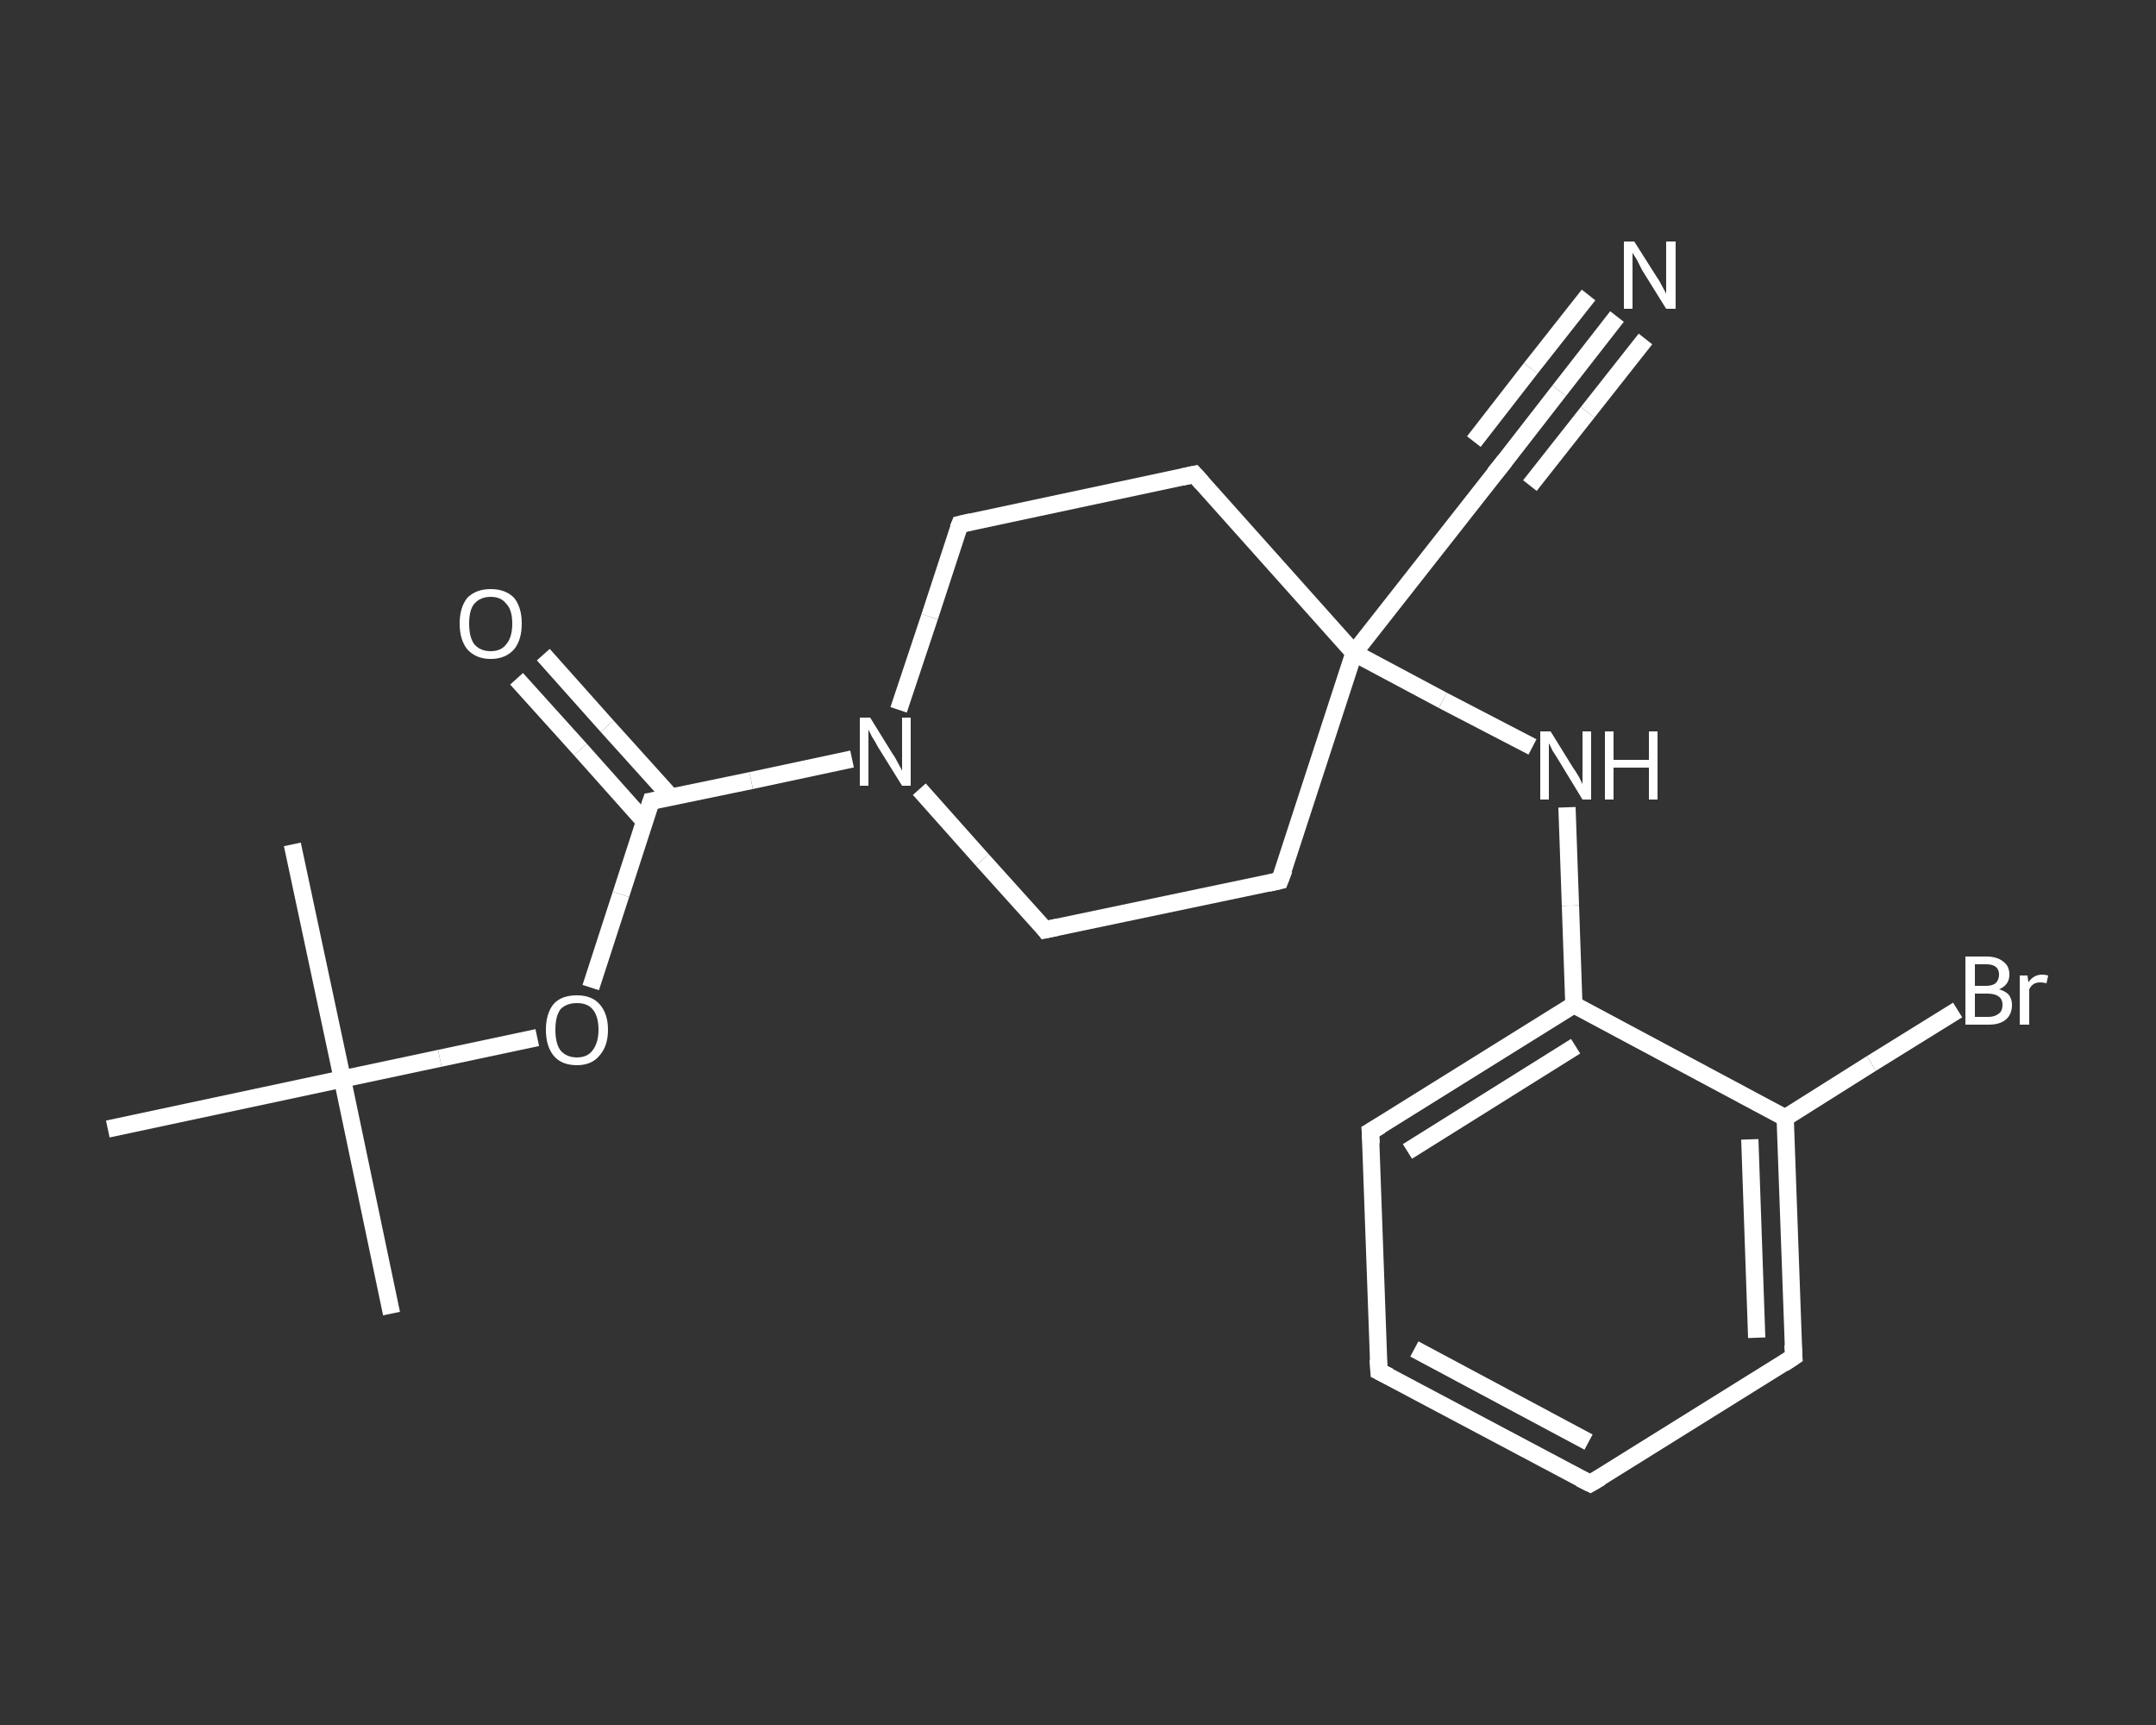 <?xml version='1.0' encoding='iso-8859-1'?>
<svg version='1.1' baseProfile='full'
              xmlns='http://www.w3.org/2000/svg'
                      xmlns:rdkit='http://www.rdkit.org/xml'
                      xmlns:xlink='http://www.w3.org/1999/xlink'
                  xml:space='preserve'
width='250px' height='200px' viewBox='0 0 250 200'>
<rect x="0" y="0" width="250" height="200" fill="#333333" stroke="none"/>
<!-- END OF HEADER -->
<rect style='opacity:1.0;fill:transparent;stroke:none' width='250.0' height='200.0' x='0.0' y='0.0'> </rect>
<path class='bond-0 atom-0 atom-1' d='M 45.4,152.3 L 39.7,125.1' style='fill:none;fill-rule:evenodd;stroke:#FFFFFF;stroke-width:2.0px;stroke-linecap:butt;stroke-linejoin:miter;stroke-opacity:1' />
<path class='bond-1 atom-1 atom-2' d='M 39.7,125.1 L 33.9,97.9' style='fill:none;fill-rule:evenodd;stroke:#FFFFFF;stroke-width:2.0px;stroke-linecap:butt;stroke-linejoin:miter;stroke-opacity:1' />
<path class='bond-2 atom-1 atom-3' d='M 39.7,125.1 L 12.5,130.9' style='fill:none;fill-rule:evenodd;stroke:#FFFFFF;stroke-width:2.0px;stroke-linecap:butt;stroke-linejoin:miter;stroke-opacity:1' />
<path class='bond-3 atom-1 atom-4' d='M 39.7,125.1 L 51.0,122.7' style='fill:none;fill-rule:evenodd;stroke:#FFFFFF;stroke-width:2.0px;stroke-linecap:butt;stroke-linejoin:miter;stroke-opacity:1' />
<path class='bond-3 atom-1 atom-4' d='M 51.0,122.7 L 62.3,120.3' style='fill:none;fill-rule:evenodd;stroke:#FFFFFF;stroke-width:2.0px;stroke-linecap:butt;stroke-linejoin:miter;stroke-opacity:1' />
<path class='bond-4 atom-4 atom-5' d='M 68.5,114.5 L 72.0,103.7' style='fill:none;fill-rule:evenodd;stroke:#FFFFFF;stroke-width:2.0px;stroke-linecap:butt;stroke-linejoin:miter;stroke-opacity:1' />
<path class='bond-4 atom-4 atom-5' d='M 72.0,103.7 L 75.5,92.9' style='fill:none;fill-rule:evenodd;stroke:#FFFFFF;stroke-width:2.0px;stroke-linecap:butt;stroke-linejoin:miter;stroke-opacity:1' />
<path class='bond-5 atom-5 atom-6' d='M 77.8,92.4 L 70.4,84.2' style='fill:none;fill-rule:evenodd;stroke:#FFFFFF;stroke-width:2.0px;stroke-linecap:butt;stroke-linejoin:miter;stroke-opacity:1' />
<path class='bond-5 atom-5 atom-6' d='M 70.4,84.2 L 63.0,75.9' style='fill:none;fill-rule:evenodd;stroke:#FFFFFF;stroke-width:2.0px;stroke-linecap:butt;stroke-linejoin:miter;stroke-opacity:1' />
<path class='bond-5 atom-5 atom-6' d='M 74.7,95.2 L 67.3,86.9' style='fill:none;fill-rule:evenodd;stroke:#FFFFFF;stroke-width:2.0px;stroke-linecap:butt;stroke-linejoin:miter;stroke-opacity:1' />
<path class='bond-5 atom-5 atom-6' d='M 67.3,86.9 L 59.9,78.7' style='fill:none;fill-rule:evenodd;stroke:#FFFFFF;stroke-width:2.0px;stroke-linecap:butt;stroke-linejoin:miter;stroke-opacity:1' />
<path class='bond-6 atom-5 atom-7' d='M 75.5,92.9 L 87.1,90.5' style='fill:none;fill-rule:evenodd;stroke:#FFFFFF;stroke-width:2.0px;stroke-linecap:butt;stroke-linejoin:miter;stroke-opacity:1' />
<path class='bond-6 atom-5 atom-7' d='M 87.1,90.5 L 98.8,88.0' style='fill:none;fill-rule:evenodd;stroke:#FFFFFF;stroke-width:2.0px;stroke-linecap:butt;stroke-linejoin:miter;stroke-opacity:1' />
<path class='bond-7 atom-7 atom-8' d='M 104.2,82.3 L 107.8,71.5' style='fill:none;fill-rule:evenodd;stroke:#FFFFFF;stroke-width:2.0px;stroke-linecap:butt;stroke-linejoin:miter;stroke-opacity:1' />
<path class='bond-7 atom-7 atom-8' d='M 107.8,71.5 L 111.3,60.8' style='fill:none;fill-rule:evenodd;stroke:#FFFFFF;stroke-width:2.0px;stroke-linecap:butt;stroke-linejoin:miter;stroke-opacity:1' />
<path class='bond-8 atom-8 atom-9' d='M 111.3,60.8 L 138.5,55.0' style='fill:none;fill-rule:evenodd;stroke:#FFFFFF;stroke-width:2.0px;stroke-linecap:butt;stroke-linejoin:miter;stroke-opacity:1' />
<path class='bond-9 atom-9 atom-10' d='M 138.5,55.0 L 157.0,75.7' style='fill:none;fill-rule:evenodd;stroke:#FFFFFF;stroke-width:2.0px;stroke-linecap:butt;stroke-linejoin:miter;stroke-opacity:1' />
<path class='bond-10 atom-10 atom-11' d='M 157.0,75.7 L 174.2,53.8' style='fill:none;fill-rule:evenodd;stroke:#FFFFFF;stroke-width:2.0px;stroke-linecap:butt;stroke-linejoin:miter;stroke-opacity:1' />
<path class='bond-11 atom-11 atom-12' d='M 174.2,53.8 L 180.8,45.3' style='fill:none;fill-rule:evenodd;stroke:#FFFFFF;stroke-width:2.0px;stroke-linecap:butt;stroke-linejoin:miter;stroke-opacity:1' />
<path class='bond-11 atom-11 atom-12' d='M 180.8,45.3 L 187.5,36.7' style='fill:none;fill-rule:evenodd;stroke:#FFFFFF;stroke-width:2.0px;stroke-linecap:butt;stroke-linejoin:miter;stroke-opacity:1' />
<path class='bond-11 atom-11 atom-12' d='M 170.9,51.2 L 177.5,42.7' style='fill:none;fill-rule:evenodd;stroke:#FFFFFF;stroke-width:2.0px;stroke-linecap:butt;stroke-linejoin:miter;stroke-opacity:1' />
<path class='bond-11 atom-11 atom-12' d='M 177.5,42.7 L 184.2,34.2' style='fill:none;fill-rule:evenodd;stroke:#FFFFFF;stroke-width:2.0px;stroke-linecap:butt;stroke-linejoin:miter;stroke-opacity:1' />
<path class='bond-11 atom-11 atom-12' d='M 177.4,56.3 L 184.1,47.8' style='fill:none;fill-rule:evenodd;stroke:#FFFFFF;stroke-width:2.0px;stroke-linecap:butt;stroke-linejoin:miter;stroke-opacity:1' />
<path class='bond-11 atom-11 atom-12' d='M 184.1,47.8 L 190.8,39.3' style='fill:none;fill-rule:evenodd;stroke:#FFFFFF;stroke-width:2.0px;stroke-linecap:butt;stroke-linejoin:miter;stroke-opacity:1' />
<path class='bond-12 atom-10 atom-13' d='M 157.0,75.7 L 167.3,81.2' style='fill:none;fill-rule:evenodd;stroke:#FFFFFF;stroke-width:2.0px;stroke-linecap:butt;stroke-linejoin:miter;stroke-opacity:1' />
<path class='bond-12 atom-10 atom-13' d='M 167.3,81.2 L 177.7,86.6' style='fill:none;fill-rule:evenodd;stroke:#FFFFFF;stroke-width:2.0px;stroke-linecap:butt;stroke-linejoin:miter;stroke-opacity:1' />
<path class='bond-13 atom-13 atom-14' d='M 181.7,93.6 L 182.1,105.0' style='fill:none;fill-rule:evenodd;stroke:#FFFFFF;stroke-width:2.0px;stroke-linecap:butt;stroke-linejoin:miter;stroke-opacity:1' />
<path class='bond-13 atom-13 atom-14' d='M 182.1,105.0 L 182.5,116.5' style='fill:none;fill-rule:evenodd;stroke:#FFFFFF;stroke-width:2.0px;stroke-linecap:butt;stroke-linejoin:miter;stroke-opacity:1' />
<path class='bond-14 atom-14 atom-15' d='M 182.5,116.5 L 158.9,131.2' style='fill:none;fill-rule:evenodd;stroke:#FFFFFF;stroke-width:2.0px;stroke-linecap:butt;stroke-linejoin:miter;stroke-opacity:1' />
<path class='bond-14 atom-14 atom-15' d='M 182.7,121.3 L 163.2,133.5' style='fill:none;fill-rule:evenodd;stroke:#FFFFFF;stroke-width:2.0px;stroke-linecap:butt;stroke-linejoin:miter;stroke-opacity:1' />
<path class='bond-15 atom-15 atom-16' d='M 158.9,131.2 L 159.9,159.0' style='fill:none;fill-rule:evenodd;stroke:#FFFFFF;stroke-width:2.0px;stroke-linecap:butt;stroke-linejoin:miter;stroke-opacity:1' />
<path class='bond-16 atom-16 atom-17' d='M 159.9,159.0 L 184.4,172.0' style='fill:none;fill-rule:evenodd;stroke:#FFFFFF;stroke-width:2.0px;stroke-linecap:butt;stroke-linejoin:miter;stroke-opacity:1' />
<path class='bond-16 atom-16 atom-17' d='M 164.0,156.4 L 184.2,167.2' style='fill:none;fill-rule:evenodd;stroke:#FFFFFF;stroke-width:2.0px;stroke-linecap:butt;stroke-linejoin:miter;stroke-opacity:1' />
<path class='bond-17 atom-17 atom-18' d='M 184.4,172.0 L 208.0,157.3' style='fill:none;fill-rule:evenodd;stroke:#FFFFFF;stroke-width:2.0px;stroke-linecap:butt;stroke-linejoin:miter;stroke-opacity:1' />
<path class='bond-18 atom-18 atom-19' d='M 208.0,157.3 L 207.0,129.6' style='fill:none;fill-rule:evenodd;stroke:#FFFFFF;stroke-width:2.0px;stroke-linecap:butt;stroke-linejoin:miter;stroke-opacity:1' />
<path class='bond-18 atom-18 atom-19' d='M 203.7,155.1 L 202.9,132.1' style='fill:none;fill-rule:evenodd;stroke:#FFFFFF;stroke-width:2.0px;stroke-linecap:butt;stroke-linejoin:miter;stroke-opacity:1' />
<path class='bond-19 atom-19 atom-20' d='M 207.0,129.6 L 217.0,123.3' style='fill:none;fill-rule:evenodd;stroke:#FFFFFF;stroke-width:2.0px;stroke-linecap:butt;stroke-linejoin:miter;stroke-opacity:1' />
<path class='bond-19 atom-19 atom-20' d='M 217.0,123.3 L 227.0,117.1' style='fill:none;fill-rule:evenodd;stroke:#FFFFFF;stroke-width:2.0px;stroke-linecap:butt;stroke-linejoin:miter;stroke-opacity:1' />
<path class='bond-20 atom-10 atom-21' d='M 157.0,75.7 L 148.4,102.1' style='fill:none;fill-rule:evenodd;stroke:#FFFFFF;stroke-width:2.0px;stroke-linecap:butt;stroke-linejoin:miter;stroke-opacity:1' />
<path class='bond-21 atom-21 atom-22' d='M 148.4,102.1 L 121.2,107.8' style='fill:none;fill-rule:evenodd;stroke:#FFFFFF;stroke-width:2.0px;stroke-linecap:butt;stroke-linejoin:miter;stroke-opacity:1' />
<path class='bond-22 atom-22 atom-7' d='M 121.2,107.8 L 113.9,99.7' style='fill:none;fill-rule:evenodd;stroke:#FFFFFF;stroke-width:2.0px;stroke-linecap:butt;stroke-linejoin:miter;stroke-opacity:1' />
<path class='bond-22 atom-22 atom-7' d='M 113.9,99.7 L 106.6,91.5' style='fill:none;fill-rule:evenodd;stroke:#FFFFFF;stroke-width:2.0px;stroke-linecap:butt;stroke-linejoin:miter;stroke-opacity:1' />
<path class='bond-23 atom-19 atom-14' d='M 207.0,129.6 L 182.5,116.5' style='fill:none;fill-rule:evenodd;stroke:#FFFFFF;stroke-width:2.0px;stroke-linecap:butt;stroke-linejoin:miter;stroke-opacity:1' />
<path d='M 75.3,93.5 L 75.5,92.9 L 76.1,92.8' style='fill:none;stroke:#FFFFFF;stroke-width:2.0px;stroke-linecap:butt;stroke-linejoin:miter;stroke-opacity:1;' />
<path d='M 111.1,61.3 L 111.3,60.8 L 112.6,60.5' style='fill:none;stroke:#FFFFFF;stroke-width:2.0px;stroke-linecap:butt;stroke-linejoin:miter;stroke-opacity:1;' />
<path d='M 137.1,55.3 L 138.5,55.0 L 139.4,56.0' style='fill:none;stroke:#FFFFFF;stroke-width:2.0px;stroke-linecap:butt;stroke-linejoin:miter;stroke-opacity:1;' />
<path d='M 173.3,54.9 L 174.2,53.8 L 174.5,53.4' style='fill:none;stroke:#FFFFFF;stroke-width:2.0px;stroke-linecap:butt;stroke-linejoin:miter;stroke-opacity:1;' />
<path d='M 160.1,130.5 L 158.9,131.2 L 159.0,132.6' style='fill:none;stroke:#FFFFFF;stroke-width:2.0px;stroke-linecap:butt;stroke-linejoin:miter;stroke-opacity:1;' />
<path d='M 159.8,157.6 L 159.9,159.0 L 161.1,159.6' style='fill:none;stroke:#FFFFFF;stroke-width:2.0px;stroke-linecap:butt;stroke-linejoin:miter;stroke-opacity:1;' />
<path d='M 183.2,171.4 L 184.4,172.0 L 185.6,171.3' style='fill:none;stroke:#FFFFFF;stroke-width:2.0px;stroke-linecap:butt;stroke-linejoin:miter;stroke-opacity:1;' />
<path d='M 206.8,158.1 L 208.0,157.3 L 207.9,155.9' style='fill:none;stroke:#FFFFFF;stroke-width:2.0px;stroke-linecap:butt;stroke-linejoin:miter;stroke-opacity:1;' />
<path d='M 148.9,100.8 L 148.4,102.1 L 147.1,102.4' style='fill:none;stroke:#FFFFFF;stroke-width:2.0px;stroke-linecap:butt;stroke-linejoin:miter;stroke-opacity:1;' />
<path d='M 122.6,107.5 L 121.2,107.8 L 120.9,107.4' style='fill:none;stroke:#FFFFFF;stroke-width:2.0px;stroke-linecap:butt;stroke-linejoin:miter;stroke-opacity:1;' />
<path class='atom-4' d='M 63.3 119.4
Q 63.3 117.5, 64.2 116.4
Q 65.1 115.4, 66.9 115.4
Q 68.6 115.4, 69.5 116.4
Q 70.5 117.5, 70.5 119.4
Q 70.5 121.3, 69.5 122.4
Q 68.6 123.5, 66.9 123.5
Q 65.1 123.5, 64.2 122.4
Q 63.3 121.3, 63.3 119.4
M 66.9 122.6
Q 68.1 122.6, 68.7 121.8
Q 69.4 120.9, 69.4 119.4
Q 69.4 117.8, 68.7 117.0
Q 68.1 116.3, 66.9 116.3
Q 65.7 116.3, 65.0 117.0
Q 64.4 117.8, 64.4 119.4
Q 64.4 121.0, 65.0 121.8
Q 65.7 122.6, 66.9 122.6
' fill='#FFFFFF'/>
<path class='atom-6' d='M 53.3 72.3
Q 53.3 70.4, 54.2 69.3
Q 55.2 68.3, 56.9 68.3
Q 58.6 68.3, 59.6 69.3
Q 60.5 70.4, 60.5 72.3
Q 60.5 74.2, 59.6 75.3
Q 58.6 76.4, 56.9 76.4
Q 55.2 76.4, 54.2 75.3
Q 53.3 74.2, 53.3 72.3
M 56.9 75.5
Q 58.1 75.5, 58.7 74.7
Q 59.4 73.9, 59.4 72.3
Q 59.4 70.7, 58.7 70.0
Q 58.1 69.2, 56.9 69.2
Q 55.7 69.2, 55.0 70.0
Q 54.4 70.7, 54.4 72.3
Q 54.4 73.9, 55.0 74.7
Q 55.7 75.5, 56.9 75.5
' fill='#FFFFFF'/>
<path class='atom-7' d='M 100.9 83.2
L 103.5 87.4
Q 103.8 87.8, 104.2 88.6
Q 104.6 89.3, 104.6 89.4
L 104.6 83.2
L 105.6 83.2
L 105.6 91.1
L 104.6 91.1
L 101.8 86.6
Q 101.5 86.0, 101.1 85.4
Q 100.8 84.8, 100.7 84.6
L 100.7 91.1
L 99.7 91.1
L 99.7 83.2
L 100.9 83.2
' fill='#FFFFFF'/>
<path class='atom-12' d='M 189.5 28.0
L 192.1 32.1
Q 192.4 32.5, 192.8 33.3
Q 193.2 34.0, 193.2 34.1
L 193.2 28.0
L 194.3 28.0
L 194.3 35.8
L 193.2 35.8
L 190.4 31.3
Q 190.1 30.7, 189.8 30.1
Q 189.4 29.5, 189.3 29.3
L 189.3 35.8
L 188.3 35.8
L 188.3 28.0
L 189.5 28.0
' fill='#FFFFFF'/>
<path class='atom-13' d='M 179.8 84.8
L 182.4 89.0
Q 182.7 89.4, 183.1 90.1
Q 183.5 90.9, 183.5 90.9
L 183.5 84.8
L 184.5 84.8
L 184.5 92.7
L 183.5 92.7
L 180.7 88.1
Q 180.4 87.6, 180.0 87.0
Q 179.7 86.3, 179.6 86.2
L 179.6 92.7
L 178.6 92.7
L 178.6 84.8
L 179.8 84.8
' fill='#FFFFFF'/>
<path class='atom-13' d='M 186.1 84.8
L 187.1 84.8
L 187.1 88.1
L 191.2 88.1
L 191.2 84.8
L 192.2 84.8
L 192.2 92.7
L 191.2 92.7
L 191.2 89.0
L 187.1 89.0
L 187.1 92.7
L 186.1 92.7
L 186.1 84.8
' fill='#FFFFFF'/>
<path class='atom-20' d='M 231.8 114.7
Q 232.5 114.9, 232.9 115.3
Q 233.3 115.8, 233.3 116.5
Q 233.3 117.6, 232.6 118.2
Q 231.9 118.8, 230.6 118.8
L 227.9 118.8
L 227.9 110.9
L 230.3 110.9
Q 231.6 110.9, 232.3 111.5
Q 233.0 112.0, 233.0 113.0
Q 233.0 114.2, 231.8 114.7
M 229.0 111.8
L 229.0 114.3
L 230.3 114.3
Q 231.0 114.3, 231.4 114.0
Q 231.8 113.6, 231.8 113.0
Q 231.8 111.8, 230.3 111.8
L 229.0 111.8
M 230.6 117.9
Q 231.3 117.9, 231.8 117.5
Q 232.2 117.2, 232.2 116.5
Q 232.2 115.8, 231.7 115.5
Q 231.3 115.2, 230.4 115.2
L 229.0 115.2
L 229.0 117.9
L 230.6 117.9
' fill='#FFFFFF'/>
<path class='atom-20' d='M 235.1 113.1
L 235.2 113.9
Q 235.8 113.0, 236.8 113.0
Q 237.1 113.0, 237.5 113.1
L 237.3 114.0
Q 236.9 113.9, 236.6 113.9
Q 236.1 113.9, 235.8 114.1
Q 235.5 114.3, 235.3 114.7
L 235.3 118.8
L 234.2 118.8
L 234.2 113.1
L 235.1 113.1
' fill='#FFFFFF'/>
</svg>
